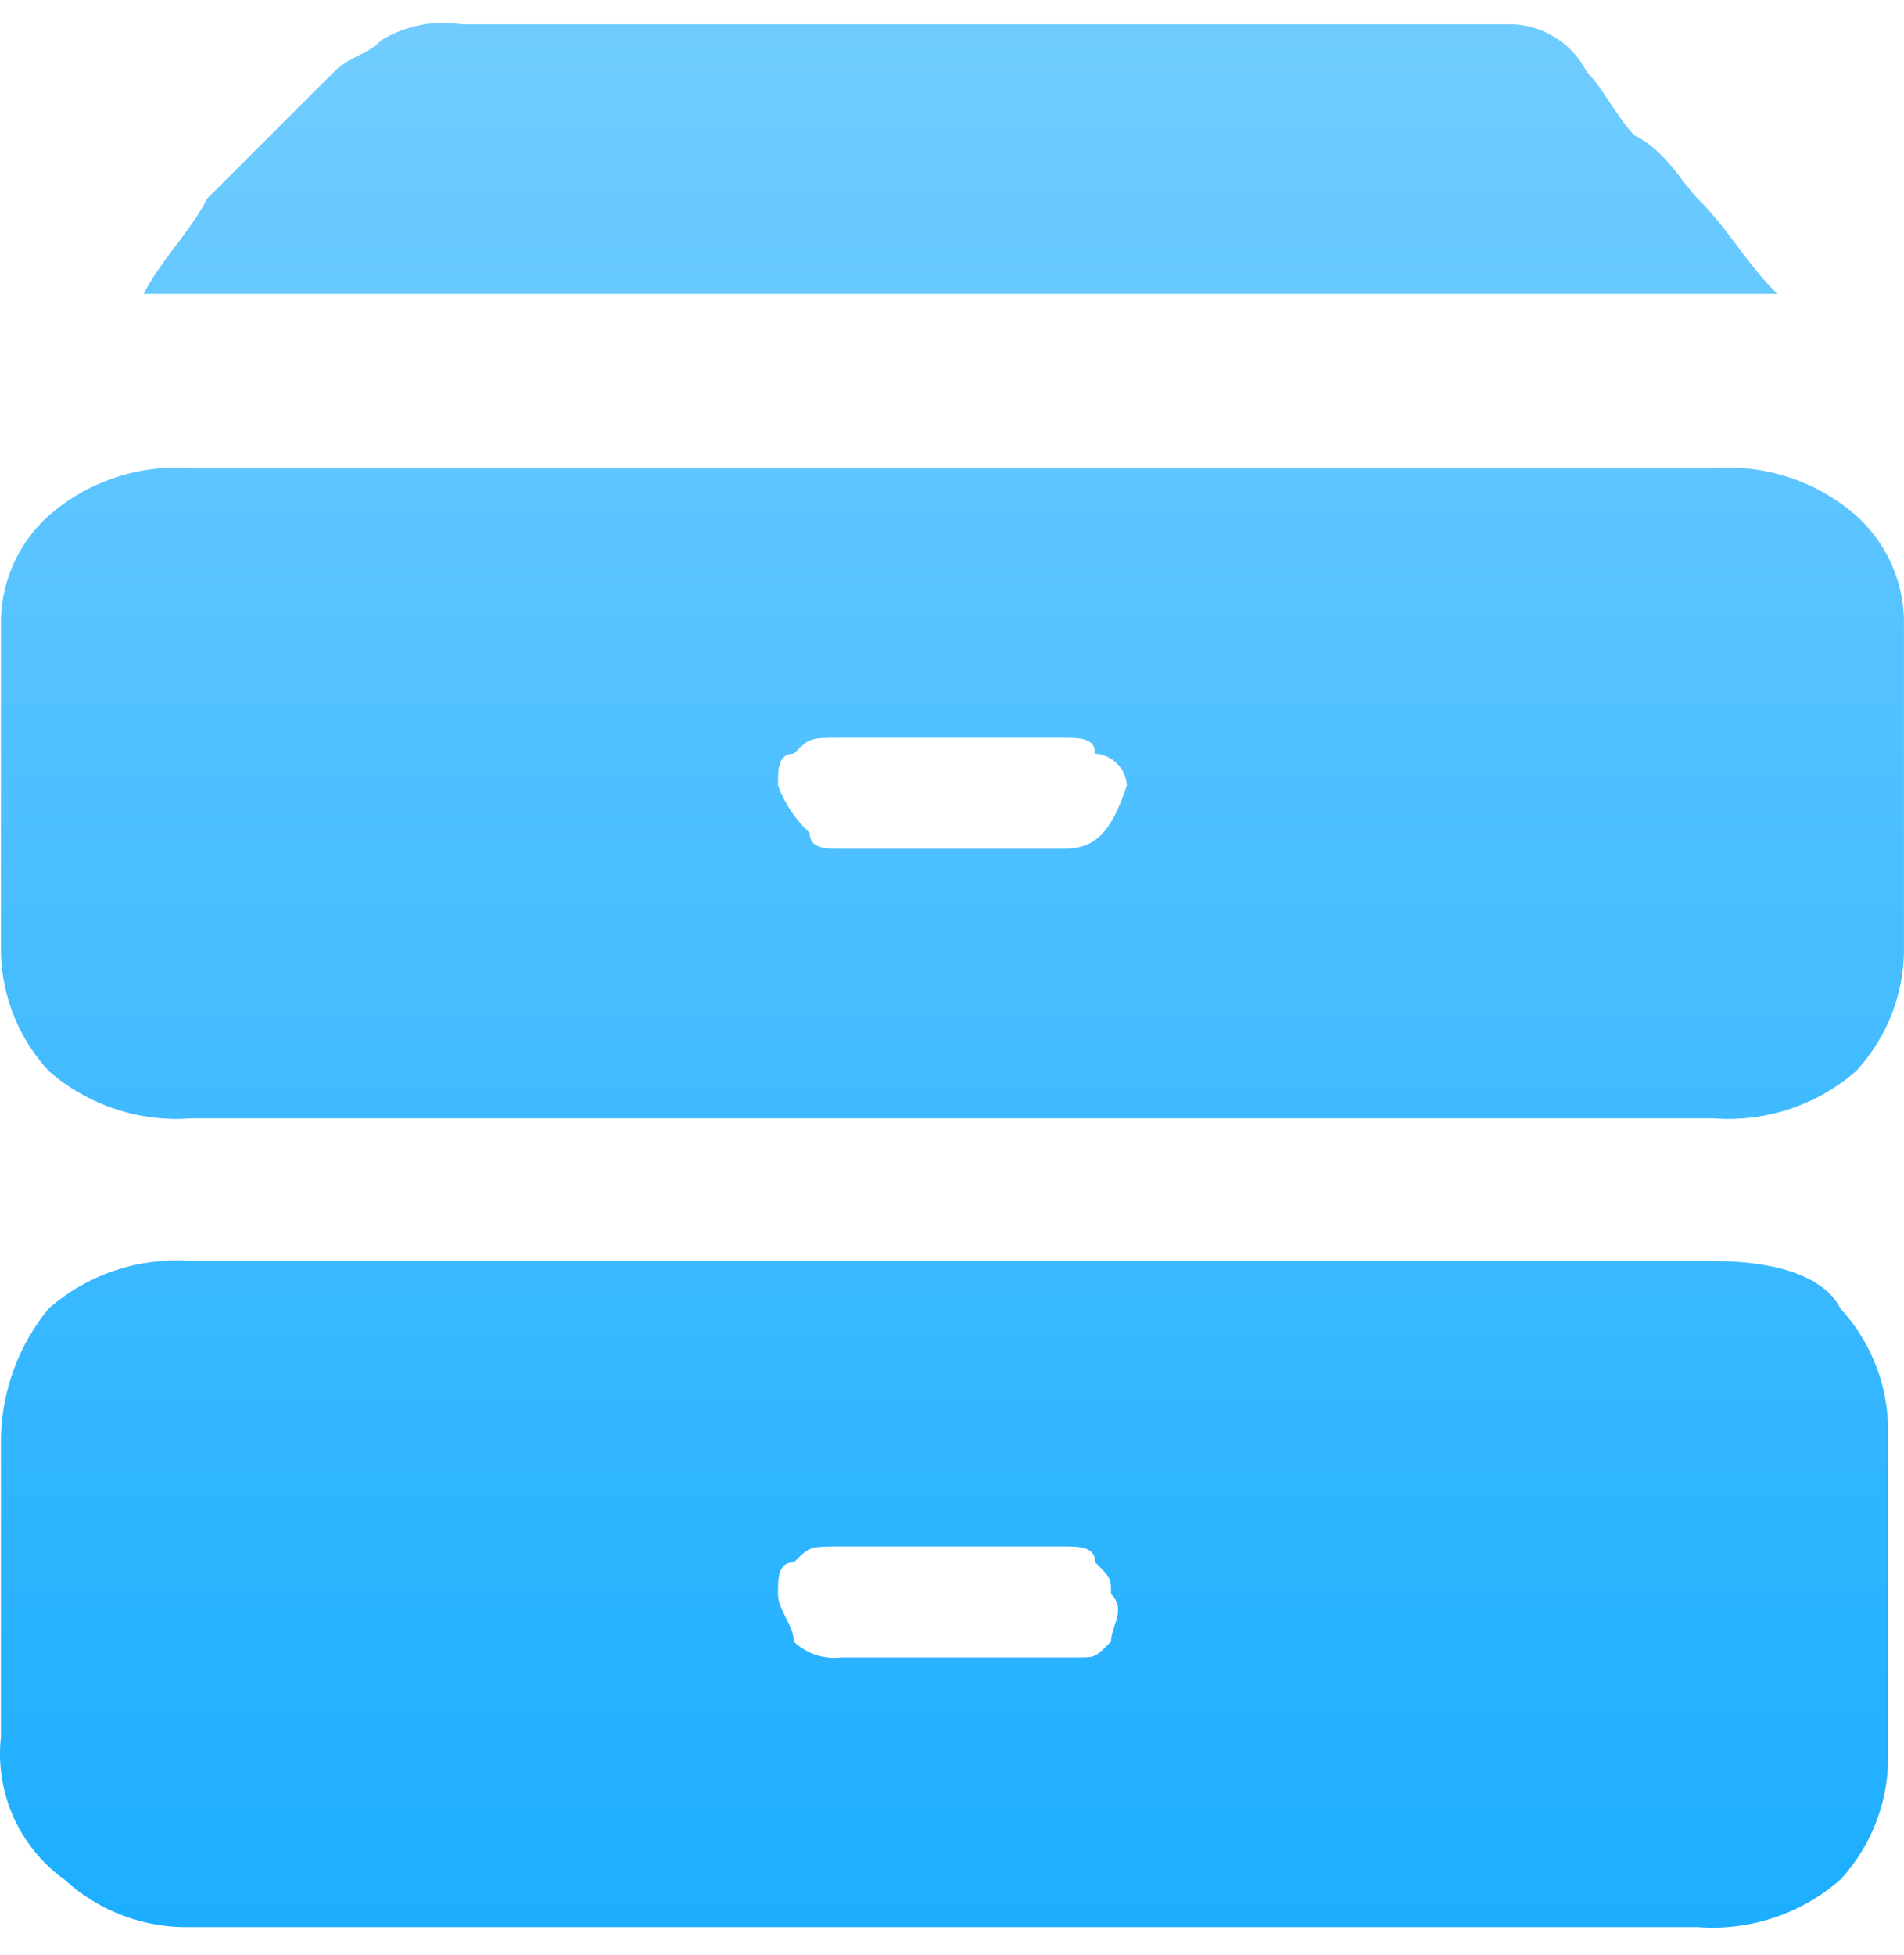 <?xml version="1.0" encoding="UTF-8"?>
<svg width="38px" height="39px" viewBox="0 0 38 39" version="1.1" xmlns="http://www.w3.org/2000/svg" xmlns:xlink="http://www.w3.org/1999/xlink">
    <title>icon/项目服务</title>
    <defs>
        <linearGradient x1="50%" y1="1.15%" x2="50%" y2="100%" id="linearGradient-1">
            <stop stop-color="#70CCFF" offset="0%"></stop>
            <stop stop-color="#1CAEFF" offset="100%"></stop>
        </linearGradient>
    </defs>
    <g id="0912" stroke="none" stroke-width="1" fill="none" fill-rule="evenodd">
        <g id="icon/项目服务" transform="translate(0, 0.457)">
            <rect id="矩形" fill-opacity="0" fill="#D8D8D8" x="0" y="0" width="38" height="38"></rect>
            <g id="编组" fill="url(#linearGradient-1)" fill-rule="nonzero">
                <path d="M33.884,3.506 C33.568,3.19 33.251,2.557 32.618,2.241 C32.302,1.925 31.985,1.292 31.669,0.976 C31.366,0.383 30.752,0.014 30.086,0.027 L9.198,0.027 C8.649,-0.056 8.089,0.056 7.615,0.343 C7.299,0.659 6.982,0.659 6.666,0.976 L5.716,1.925 L4.134,3.506 C3.817,4.139 3.184,4.772 2.868,5.405 L35.467,5.405 C34.834,4.772 34.517,4.139 33.884,3.506 Z M34.201,24.702 L3.817,24.702 C2.779,24.622 1.752,24.964 0.969,25.651 C0.382,26.367 0.049,27.257 0.019,28.182 L0.019,34.192 C-0.105,35.3 0.379,36.389 1.285,37.04 C1.973,37.673 2.882,38.014 3.817,37.989 L33.884,37.989 C34.923,38.068 35.95,37.726 36.733,37.04 C37.367,36.352 37.707,35.444 37.682,34.509 L37.682,28.182 C37.707,27.247 37.367,26.339 36.733,25.651 C36.416,25.018 35.467,24.702 34.201,24.702 L34.201,24.702 Z M22.174,32.294 C21.857,32.611 21.857,32.611 21.541,32.611 L16.793,32.611 C16.445,32.654 16.096,32.538 15.844,32.294 C15.844,31.978 15.527,31.662 15.527,31.345 C15.527,31.029 15.527,30.713 15.844,30.713 C16.16,30.396 16.16,30.396 16.793,30.396 L21.224,30.396 C21.541,30.396 21.857,30.396 21.857,30.713 C22.174,31.029 22.174,31.029 22.174,31.345 C22.49,31.662 22.174,31.978 22.174,32.294 L22.174,32.294 Z M37.049,9.833 C36.266,9.147 35.239,8.804 34.201,8.884 L3.817,8.884 C2.779,8.804 1.752,9.147 0.969,9.833 C0.343,10.397 -0.004,11.206 0.019,12.048 L0.019,18.375 C-0.006,19.31 0.335,20.218 0.969,20.906 C1.752,21.592 2.779,21.935 3.817,21.855 L34.201,21.855 C35.239,21.935 36.266,21.592 37.049,20.906 C37.683,20.218 38.024,19.31 37.999,18.375 L37.999,12.048 C38.022,11.206 37.675,10.397 37.049,9.833 L37.049,9.833 Z M21.224,16.477 L16.793,16.477 C16.477,16.477 16.16,16.477 16.16,16.16 C15.877,15.899 15.66,15.573 15.527,15.211 C15.527,14.895 15.527,14.579 15.844,14.579 C16.16,14.262 16.16,14.262 16.793,14.262 L21.224,14.262 C21.541,14.262 21.857,14.262 21.857,14.579 C22.197,14.602 22.467,14.872 22.49,15.211 C22.174,16.16 21.857,16.477 21.224,16.477 L21.224,16.477 Z" id="形状"></path>
            </g>
        </g>
    </g>
</svg>
